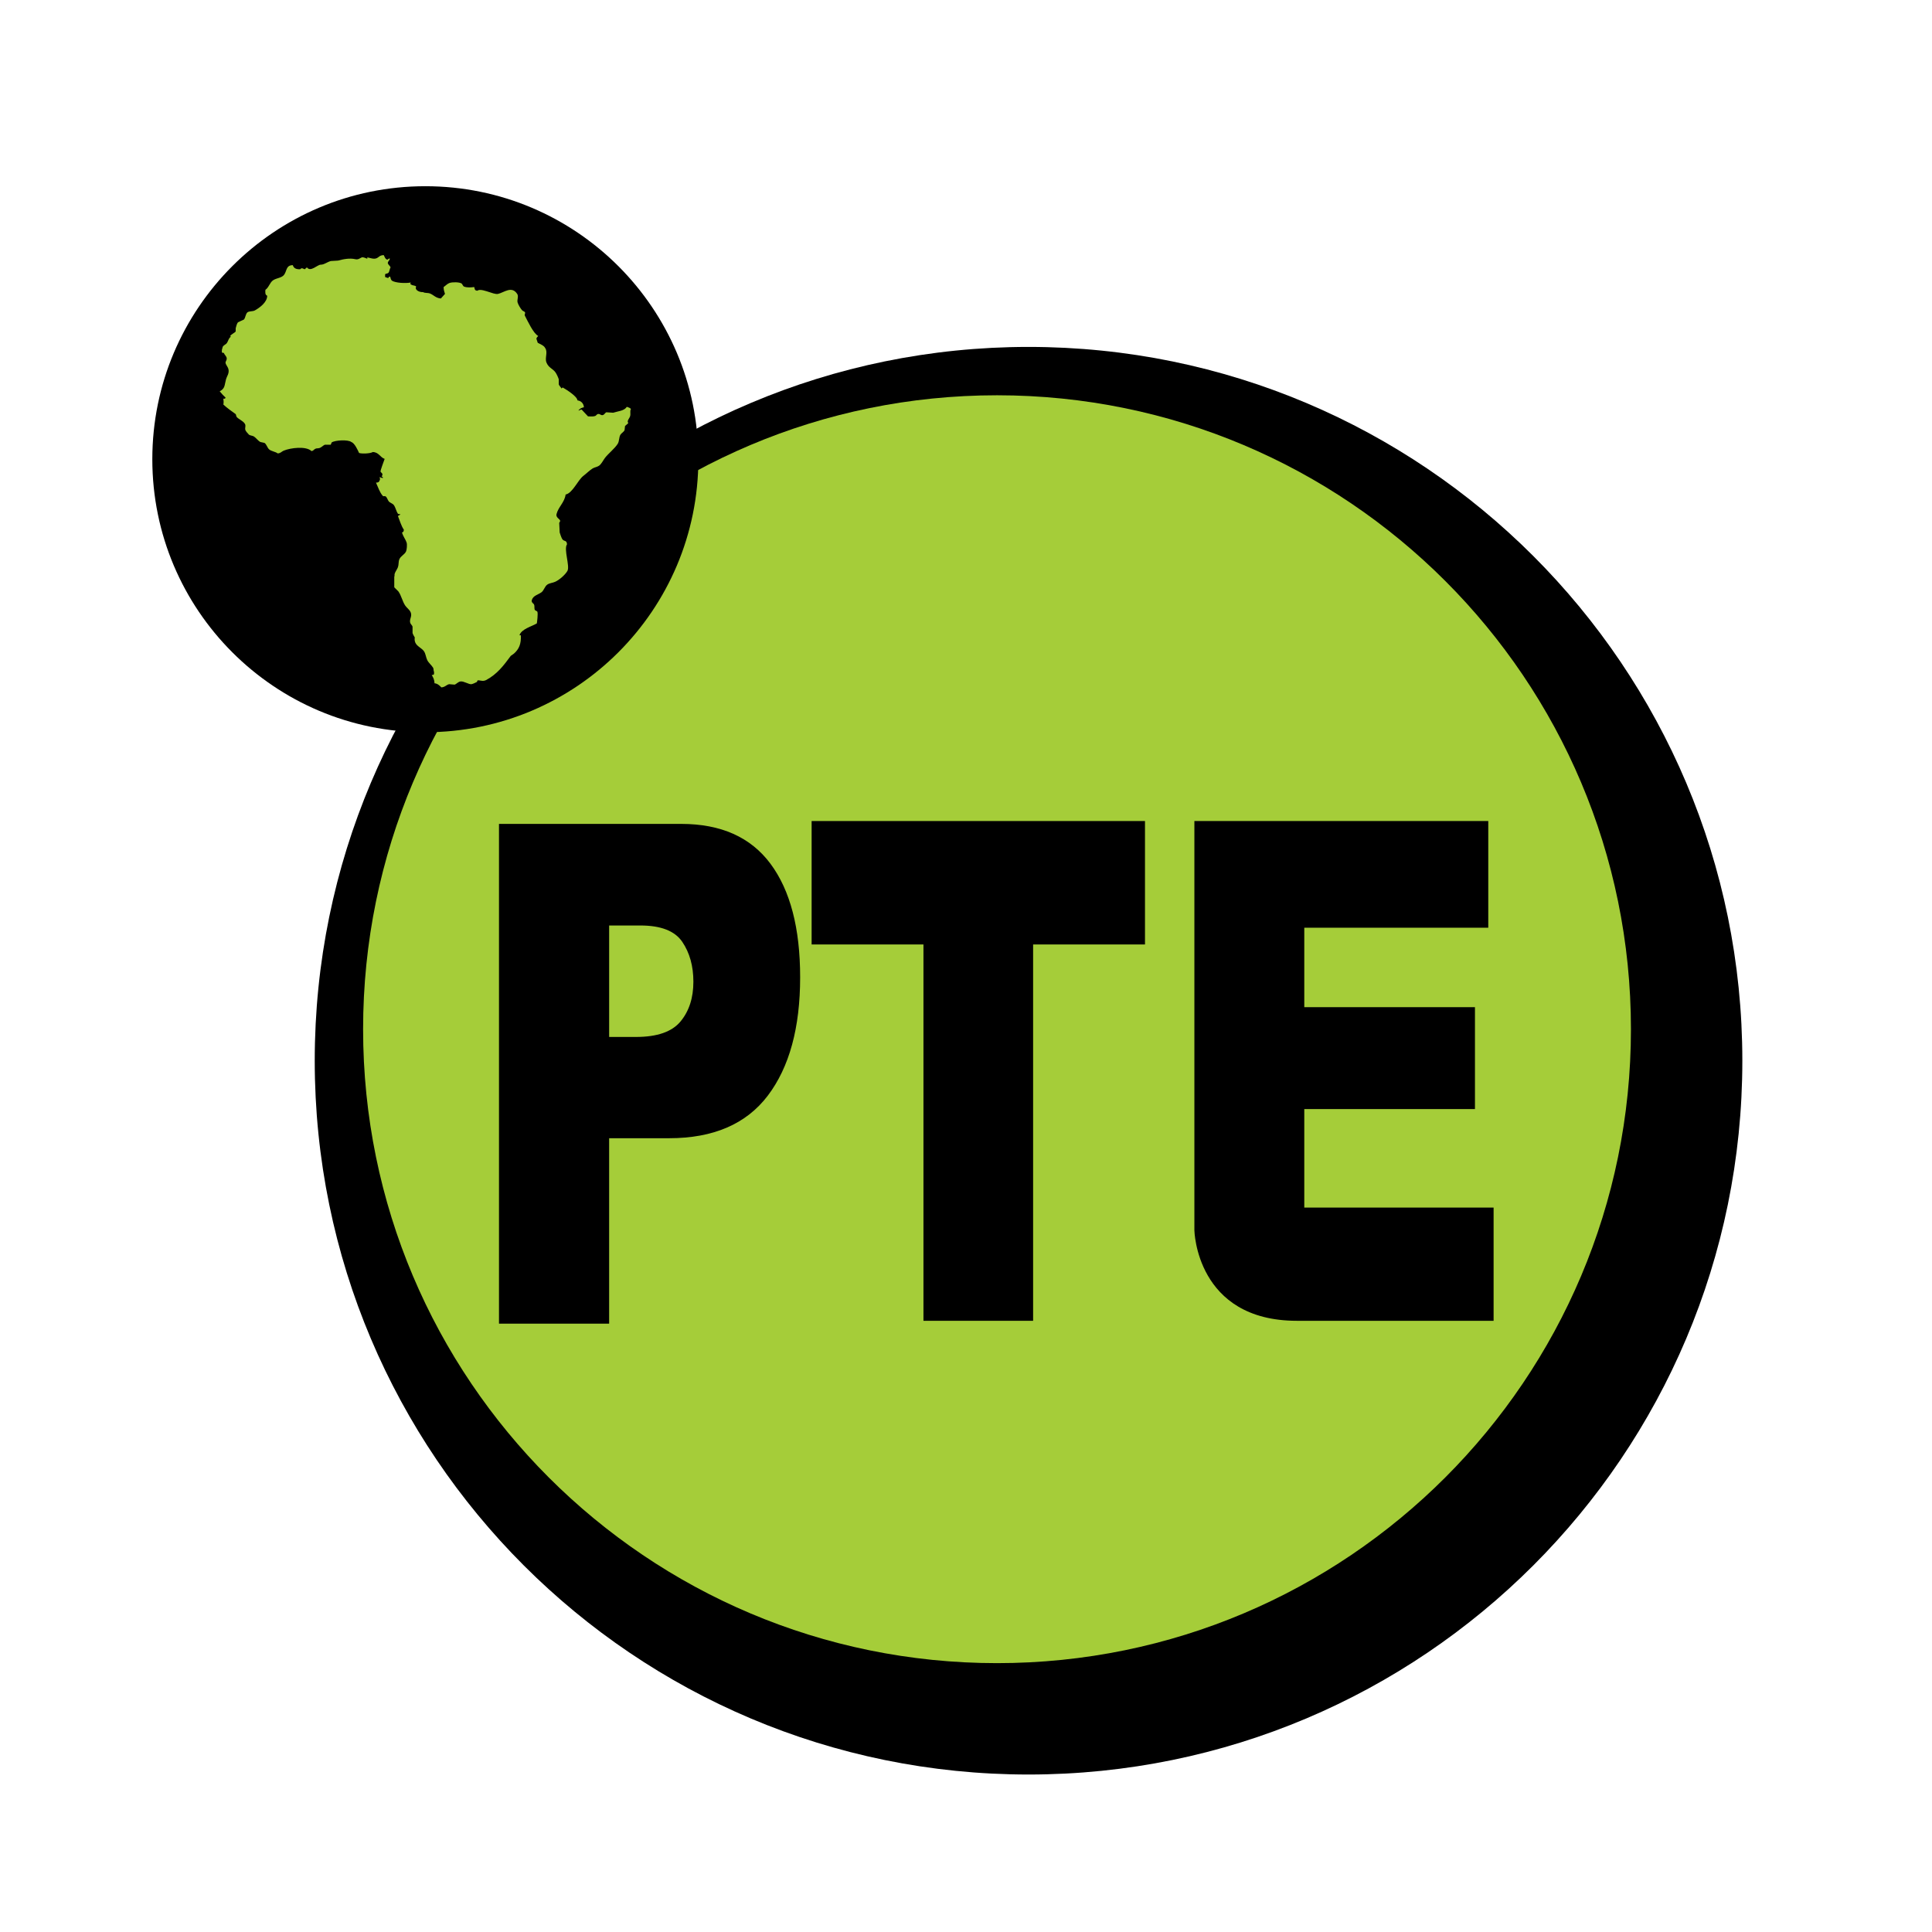 <?xml version="1.0" encoding="utf-8"?>
<!-- Generator: Adobe Illustrator 16.0.4, SVG Export Plug-In . SVG Version: 6.00 Build 0)  -->
<!DOCTYPE svg PUBLIC "-//W3C//DTD SVG 1.1//EN" "http://www.w3.org/Graphics/SVG/1.1/DTD/svg11.dtd">
<svg version="1.1" id="Layer_1" xmlns="http://www.w3.org/2000/svg" xmlns:xlink="http://www.w3.org/1999/xlink" x="0px" y="0px"
	 width="288px" height="288px" viewBox="0 0 288 288" enable-background="new 0 0 288 288" xml:space="preserve">
<path d="M259.728,158.121c0,58.766-47.642,106.404-106.407,106.404c-58.763,0-106.404-47.639-106.404-106.404
	c0-58.768,47.642-106.407,106.404-106.407C212.086,51.714,259.728,99.353,259.728,158.121z"/>
<path fill="#A5CD39" d="M243.121,153.42c0,52.192-42.31,94.502-94.495,94.502c-52.19,0-94.499-42.31-94.499-94.502
	c0-52.187,42.309-94.497,94.499-94.497C200.812,58.923,243.121,101.233,243.121,153.42z"/>
<circle cx="63.404" cy="68.457" r="40.698"/>
<g>
	<path d="M74.384,122.818h27.175c5.917,0,10.349,1.982,13.297,5.943c2.946,3.966,4.42,9.604,4.42,16.922
		c0,7.523-1.606,13.395-4.817,17.636c-3.211,4.233-8.116,6.353-14.706,6.353h-8.95v27.643h-16.42V122.818z M90.804,154.576h4.006
		c3.15,0,5.364-0.77,6.638-2.311c1.277-1.544,1.914-3.517,1.914-5.919c0-2.34-0.553-4.319-1.659-5.951
		c-1.106-1.626-3.188-2.434-6.243-2.434h-4.655V154.576z"/>
	<path d="M120.988,122.39h49.693v18.399h-16.676v56.1h-16.347v-56.1h-16.67V122.39z"/>
	<path d="M178.044,122.39h43.81v15.906h-27.427v11.841h25.443v15.193h-25.443v14.683h28.222v16.876c0,0-14.281,0-29.319,0
		c-15.039,0-15.285-13.489-15.285-13.489V122.39z"/>
</g>
<path fill-rule="evenodd" clip-rule="evenodd" fill="#A5CD39" d="M86.087,59.688c0.535,0.061,0.922,0.454,0.954,1.022
	c-0.297,0.063-0.598,0.187-0.75,0.407c-0.022,0.024-0.044,0.045-0.069,0.067c0.046,0,0.092,0,0.138,0
	c0.11-0.098,0.138-0.103,0.34-0.133c0.315,0.337,0.639,0.684,0.955,1.019c0.368,0.006,0.818,0.049,1.089-0.068
	c0.106-0.045,0.234-0.239,0.341-0.271c0.372-0.116,0.447,0.252,0.817,0.135c0.172-0.054,0.332-0.349,0.476-0.408
	c0.343,0.021,0.68,0.046,1.023,0.068c0.738-0.244,1.636-0.256,2.042-0.884c0.197,0.078,0.51,0.153,0.613,0.341
	c-0.202,0.282,0,0.678-0.136,1.087c-0.063,0.197-0.274,0.445-0.341,0.682c-0.034,0.133,0.084,0.308,0.07,0.34
	c-0.16,0.139-0.32,0.273-0.477,0.413c-0.024,0.201-0.045,0.405-0.069,0.609c-0.102,0.263-0.464,0.446-0.615,0.682
	c-0.236,0.385-0.151,0.955-0.407,1.363c-0.449,0.718-1.409,1.449-1.908,2.111c-0.264,0.353-0.526,0.914-0.884,1.158
	c-0.294,0.2-0.653,0.222-0.956,0.408c-0.478,0.301-0.904,0.746-1.361,1.091c-0.835,0.63-1.613,2.585-2.657,2.792
	c-0.156,1.184-1.094,1.85-1.361,2.93c-0.119,0.472,0.464,0.709,0.544,0.953c0.041,0.124-0.122,0.275-0.138,0.341
	c0.025,0.475,0.046,0.954,0.069,1.43c0.062,0.19,0.261,0.83,0.409,1.023c0.275,0.355,0.642,0.086,0.683,0.749
	c-0.522,0.698,0.456,3.243,0.067,3.95c-0.315,0.571-1.215,1.362-1.84,1.635c-0.379,0.169-0.826,0.184-1.157,0.411
	c-0.395,0.265-0.515,0.893-0.885,1.158c-0.515,0.363-1.251,0.491-1.431,1.158c-0.102,0.376,0.264,0.475,0.341,0.68
	c0.11,0.299-0.024,0.592,0.135,0.82c0.112,0.066,0.227,0.133,0.341,0.201c0.145,0.303-0.051,1.673-0.069,1.773
	c-0.778,0.466-2.294,0.829-2.587,1.769c0.069,0,0.135,0,0.203,0c0.065,1.303-0.28,2.066-1.021,2.727
	c-0.157,0.113-0.319,0.226-0.477,0.339c-1.076,1.458-2.026,2.725-3.679,3.611c-0.532,0.285-1.054-0.063-1.293,0.071
	c-0.024,0.064-0.046,0.135-0.067,0.204c-0.169,0.107-0.664,0.318-0.821,0.339c-0.405,0.054-1.136-0.472-1.633-0.408
	c-0.354,0.047-0.602,0.387-0.884,0.477c-0.273-0.021-0.546-0.047-0.817-0.069c-0.441,0.111-0.593,0.441-1.16,0.477
	c-0.239-0.263-0.568-0.576-1.021-0.614c-0.008-0.549-0.204-0.884-0.409-1.226c0.368-0.026,0.351-0.09,0.341-0.475
	c-0.085-0.145-0.046-0.465-0.137-0.615c-0.233-0.387-0.684-0.729-0.884-1.158c-0.204-0.44-0.218-0.915-0.478-1.295
	c-0.33-0.482-1.037-0.713-1.293-1.295c-0.106-0.235-0.13-0.619-0.07-0.747c-0.097-0.167-0.275-0.453-0.34-0.682
	c0-0.317,0-0.635,0-0.953c-0.055-0.19-0.285-0.373-0.34-0.545c-0.181-0.558,0.313-0.961,0.068-1.566
	c-0.169-0.417-0.589-0.681-0.819-1.021c-0.445-0.669-0.567-1.477-1.02-2.114c-0.205-0.205-0.411-0.407-0.614-0.611
	c0-0.521,0-1.047,0-1.568c0.076-0.12,0.007-0.292,0.067-0.476c0.097-0.3,0.371-0.658,0.479-0.954c0.14-0.399,0.059-0.791,0.203-1.16
	c0.207-0.53,0.837-0.735,1.021-1.227c0.093-0.243,0.174-0.963,0.069-1.292c-0.152-0.477-0.533-0.91-0.683-1.5
	c0.23-0.083,0.238-0.134,0.273-0.408c-0.401-0.585-0.611-1.38-0.883-2.043c0.112-0.071,0.224-0.136,0.338-0.205
	c0-0.021,0-0.047,0-0.068c-0.171-0.006-0.251-0.008-0.338-0.068c-0.277-0.411-0.329-0.894-0.615-1.295
	c-0.167-0.231-0.566-0.325-0.75-0.545c-0.159-0.19-0.269-0.626-0.478-0.75c-0.143-0.084-0.306,0.048-0.407-0.067
	c-0.474-0.52-0.705-1.308-1.023-1.975c0.343-0.013,0.454-0.073,0.545-0.339c0.106-0.161,0.041-0.293,0-0.479
	c0.023,0,0.044,0,0.068,0c0.098,0.07,0.267,0.107,0.41,0.136c0-0.044,0-0.092,0-0.136c-0.368-0.182,0.002-0.11-0.069-0.477
	c-0.025-0.13-0.242-0.256-0.273-0.342c-0.054-0.151,0.534-1.662,0.614-1.906c-0.699-0.243-0.854-0.995-1.771-1.021
	c-0.361,0.242-1.693,0.278-2.043,0.138c-0.214-0.462-0.658-1.461-1.158-1.635c-0.476-0.38-2.415-0.28-2.928,0.067
	c-0.046,0.115-0.091,0.229-0.138,0.341c-0.293,0-0.591,0-0.885,0c-0.221,0.09-0.507,0.394-0.75,0.477
	c-0.29,0.101-0.46,0.015-0.681,0.137c-0.223,0.122-0.229,0.267-0.544,0.34c-0.812-0.791-3.132-0.496-4.155-0.069
	c-0.334,0.141-0.409,0.368-0.887,0.411c-0.354-0.276-0.961-0.308-1.294-0.615c-0.271-0.248-0.37-0.75-0.681-0.953
	c-0.206-0.043-0.409-0.09-0.613-0.135c-0.344-0.177-0.63-0.604-0.954-0.818c-0.216-0.139-0.536-0.126-0.75-0.273
	c-0.162-0.206-0.485-0.488-0.543-0.748c-0.074-0.32,0.126-0.581-0.069-0.884c-0.293-0.459-0.92-0.656-1.226-1.023
	c-0.054-0.081-0.08-0.33-0.136-0.408c-0.633-0.461-1.275-0.902-1.839-1.429c0.062-0.302,0.04-0.577,0-0.887
	c0.163,0.021,0.225,0.073,0.34-0.137c-0.286-0.269-0.648-0.645-0.885-0.953c0.825-0.417,0.694-0.894,0.954-1.838
	c0.104-0.38,0.516-0.85,0.34-1.5c-0.068-0.261-0.351-0.603-0.409-0.821c-0.092-0.337,0.267-0.469,0.136-0.882
	c-0.075-0.241-0.316-0.412-0.407-0.682c-0.335,0.013-0.311-0.072-0.273-0.547c0.071-0.1,0.062-0.293,0.136-0.409
	c0.14-0.211,0.469-0.313,0.613-0.544c0.213-0.333,0.227-0.663,0.545-0.886c0-0.021,0-0.045,0-0.067
	c-0.043-0.068-0.146-0.013-0.068-0.068c0.193-0.294,0.677-0.464,0.818-0.681c0-0.159,0-0.317,0-0.477
	c0.073-0.275,0.17-0.686,0.34-0.885c0.296-0.137,0.589-0.273,0.887-0.41c0.259-0.318,0.226-0.829,0.544-1.089
	c0.303-0.186,0.774-0.097,1.09-0.272c0.658-0.367,1.827-1.185,1.837-2.182c-0.313-0.158-0.296-0.4-0.271-0.884
	c0.519-0.351,0.646-1.085,1.157-1.432c0.504-0.34,1.282-0.333,1.635-0.816c0.423-0.579,0.265-1.425,1.295-1.431
	c0.133,0.457,0.482,0.628,1.09,0.613c0.288-0.273,0.343-0.113,0.68,0c0.146-0.075,0.171-0.203,0.342-0.271
	c0.541,0.73,1.547-0.411,2.042-0.411c0.5,0.004,0.909-0.367,1.5-0.545c0.365-0.023,0.729-0.044,1.09-0.066
	c0.76-0.209,1.727-0.41,2.589-0.205c0.439,0.104,0.732-0.197,0.953-0.273c0.217-0.073,0.643,0.143,0.819,0.205
	c0-0.069,0-0.137,0-0.205c0.33,0.043,0.929,0.312,1.361,0.136c0.393-0.158,0.446-0.451,1.09-0.476
	c0.134,0.241,0.213,0.608,0.545,0.682c0.093-0.09,0.216-0.146,0.341-0.206c0,0.069,0,0.137,0,0.206
	c-0.143,0.149-0.321,0.414-0.273,0.544c0.104,0.289,0.302,0.324,0.41,0.613c-0.167,0.226-0.147,0.62-0.34,0.816
	c-0.093,0.097-0.406,0.1-0.479,0.205c0,0.137,0,0.273,0,0.41c0.068,0.022,0.136,0.042,0.206,0.066
	c0.079,0.053,0.114,0.053,0.273,0.068c0.098-0.169,0.039-0.147,0.27-0.203c0.077,0.242,0.093,0.466,0.272,0.612
	c0.524,0.341,2.043,0.423,2.794,0.273c-0.057,0.226-0.114,0.234,0.134,0.341c0.179,0.124,0.562,0.081,0.684,0.273
	c-0.274,0.475,0.446,0.851,1.02,0.816c0.274,0.169,0.702,0.082,1.023,0.203c0.58,0.221,0.841,0.682,1.635,0.748
	c0.202-0.224,0.408-0.453,0.613-0.682c-0.089-0.341-0.2-0.524-0.205-1.021c0.273-0.18,0.557-0.502,0.885-0.612
	c0.455-0.149,1.422-0.136,1.771,0.068c0.167,0.098,0.196,0.396,0.408,0.479c0.471,0.176,1.035,0.116,1.501,0.064
	c0.099,0.341,0.04,0.51,0.476,0.547c0.352-0.311,1.308,0.068,1.771,0.205c0.287,0.084,0.944,0.351,1.295,0.269
	c0.915-0.205,2.037-1.251,2.861,0c0.258,0.366-0.062,0.897,0.066,1.295c0.115,0.351,0.437,0.902,0.683,1.16
	c0.079,0.082,0.36,0.182,0.408,0.272c0.101,0.192-0.122,0.312,0,0.544c0.401,0.763,1.264,2.644,1.976,2.998
	c-0.122,0.177-0.208,0.154-0.272,0.408c0.067,0.205,0.137,0.41,0.204,0.613c0.328,0.178,0.929,0.406,1.089,0.752
	c0.471,0.632-0.069,1.491,0.204,2.177c0.327,0.822,0.96,0.906,1.364,1.5c0.173,0.258,0.396,0.739,0.477,1.019
	c0,0.251,0,0.502,0,0.751c0.065,0.197,0.302,0.406,0.407,0.614c0.145-0.12,0.1-0.135,0.206-0.139
	C84.436,58.09,86.02,59.056,86.087,59.688z"/>
</svg>
